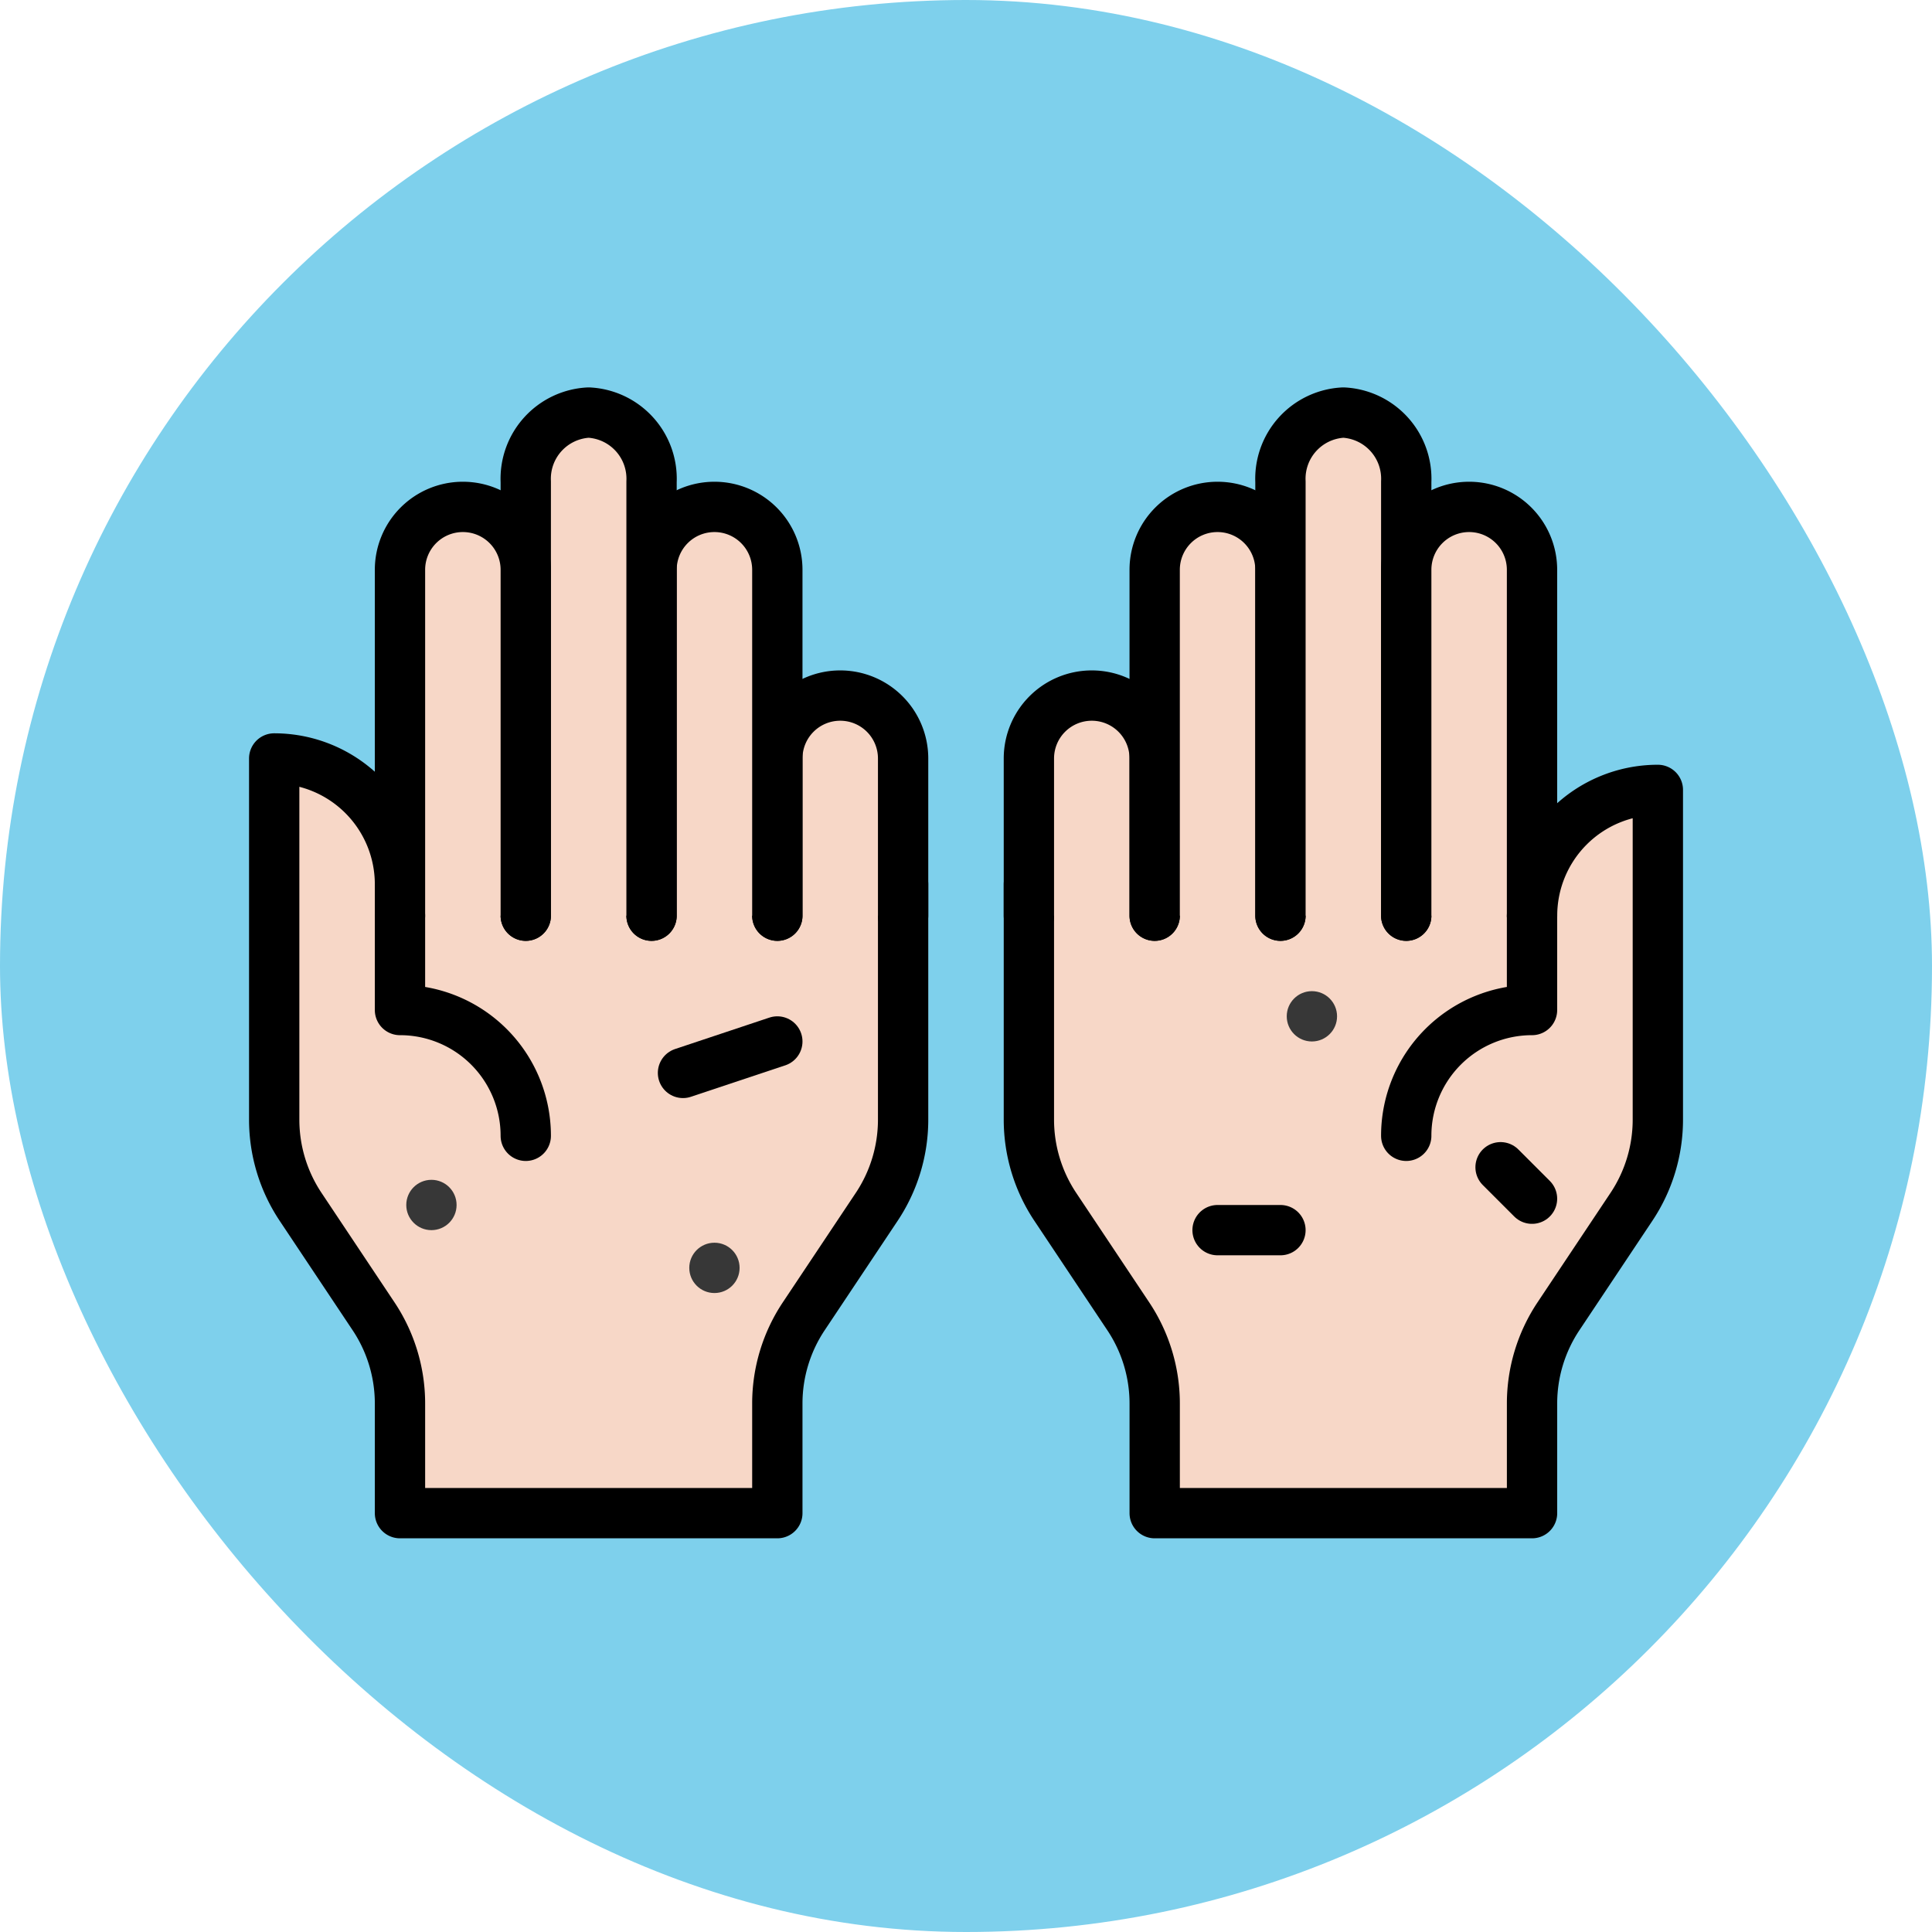 <svg xmlns="http://www.w3.org/2000/svg" width="800px" height="800px" viewBox="-6.4 -6.4 76.80 76.80" id="filled" fill="#000000"><g id="SVGRepo_bgCarrier" stroke-width="0"><rect x="-6.4" y="-6.4" width="76.80" height="76.80" rx="38.4" fill="#7ed0ec"></rect></g><g id="SVGRepo_tracerCarrier" stroke-linecap="round" stroke-linejoin="round"></g><g id="SVGRepo_iconCarrier"><defs><style>.cls-1{fill:#f7d7c7;}.cls-1,.cls-2{stroke:#000000;stroke-linecap:round;stroke-linejoin:round;stroke-width:2px;}.cls-2{fill:none;}.cls-3{fill:#373737;}</style></defs><title></title><path class="cls-1" d="M29.5,28.75v9.358a6.249,6.249,0,0,1-1.05,3.467L25.55,45.925a6.249,6.249,0,0,0-1.05,3.467V53.75H9.5V49.392a6.249,6.249,0,0,0-1.05-3.467L5.55,41.575A6.249,6.249,0,0,1,4.5,38.108V23.75a5,5,0,0,1,5,5h0"></path><path class="cls-1" d="M29.5,30V23.75a2.5,2.5,0,0,0-2.5-2.5h0a2.5,2.5,0,0,0-2.5,2.5V30"></path><path class="cls-1" d="M24.5,30V16.25a2.5,2.5,0,0,0-2.5-2.5h0a2.5,2.5,0,0,0-2.5,2.5V30"></path><path class="cls-1" d="M19.5,30V12.75A2.634,2.634,0,0,0,17,10h0a2.634,2.634,0,0,0-2.5,2.75V30"></path><path class="cls-1" d="M14.5,30V16.25a2.5,2.5,0,0,0-2.5-2.5h0a2.5,2.5,0,0,0-2.5,2.5V30"></path><path class="cls-2" d="M14.5,38.75a4.997,4.997,0,0,0-5-5V30"></path><path class="cls-1" d="M34.5,28.75v9.358a6.249,6.249,0,0,0,1.05,3.467l2.901,4.351a6.249,6.249,0,0,1,1.05,3.467V53.75h15V49.392a6.249,6.249,0,0,1,1.05-3.467l2.901-4.351a6.249,6.249,0,0,0,1.05-3.467V25a5,5,0,0,0-5,5V28.75"></path><path class="cls-1" d="M34.5,30V23.75a2.5,2.5,0,0,1,2.5-2.5h0a2.5,2.5,0,0,1,2.5,2.5V30"></path><path class="cls-1" d="M39.5,30V16.25a2.5,2.5,0,0,1,2.5-2.5h0a2.5,2.5,0,0,1,2.5,2.5V30"></path><path class="cls-1" d="M44.5,30V12.75A2.634,2.634,0,0,1,47,10h0a2.634,2.634,0,0,1,2.5,2.75V30"></path><path class="cls-1" d="M49.5,30V16.25a2.5,2.5,0,0,1,2.5-2.5h0a2.5,2.5,0,0,1,2.5,2.5V30"></path><path class="cls-2" d="M49.5,38.75a4.997,4.997,0,0,1,5-5V30"></path><line class="cls-2" x1="20.75" x2="24.5" y1="36.25" y2="35"></line><line class="cls-2" x1="42" x2="44.5" y1="42.5" y2="42.5"></line><line class="cls-2" x1="53.25" x2="54.5" y1="40" y2="41.25"></line><circle class="cls-3" cx="45.75" cy="34" r="1"></circle><circle class="cls-3" cx="22" cy="44" r="1"></circle><circle class="cls-3" cx="10.75" cy="41.5" r="1"></circle></g></svg>